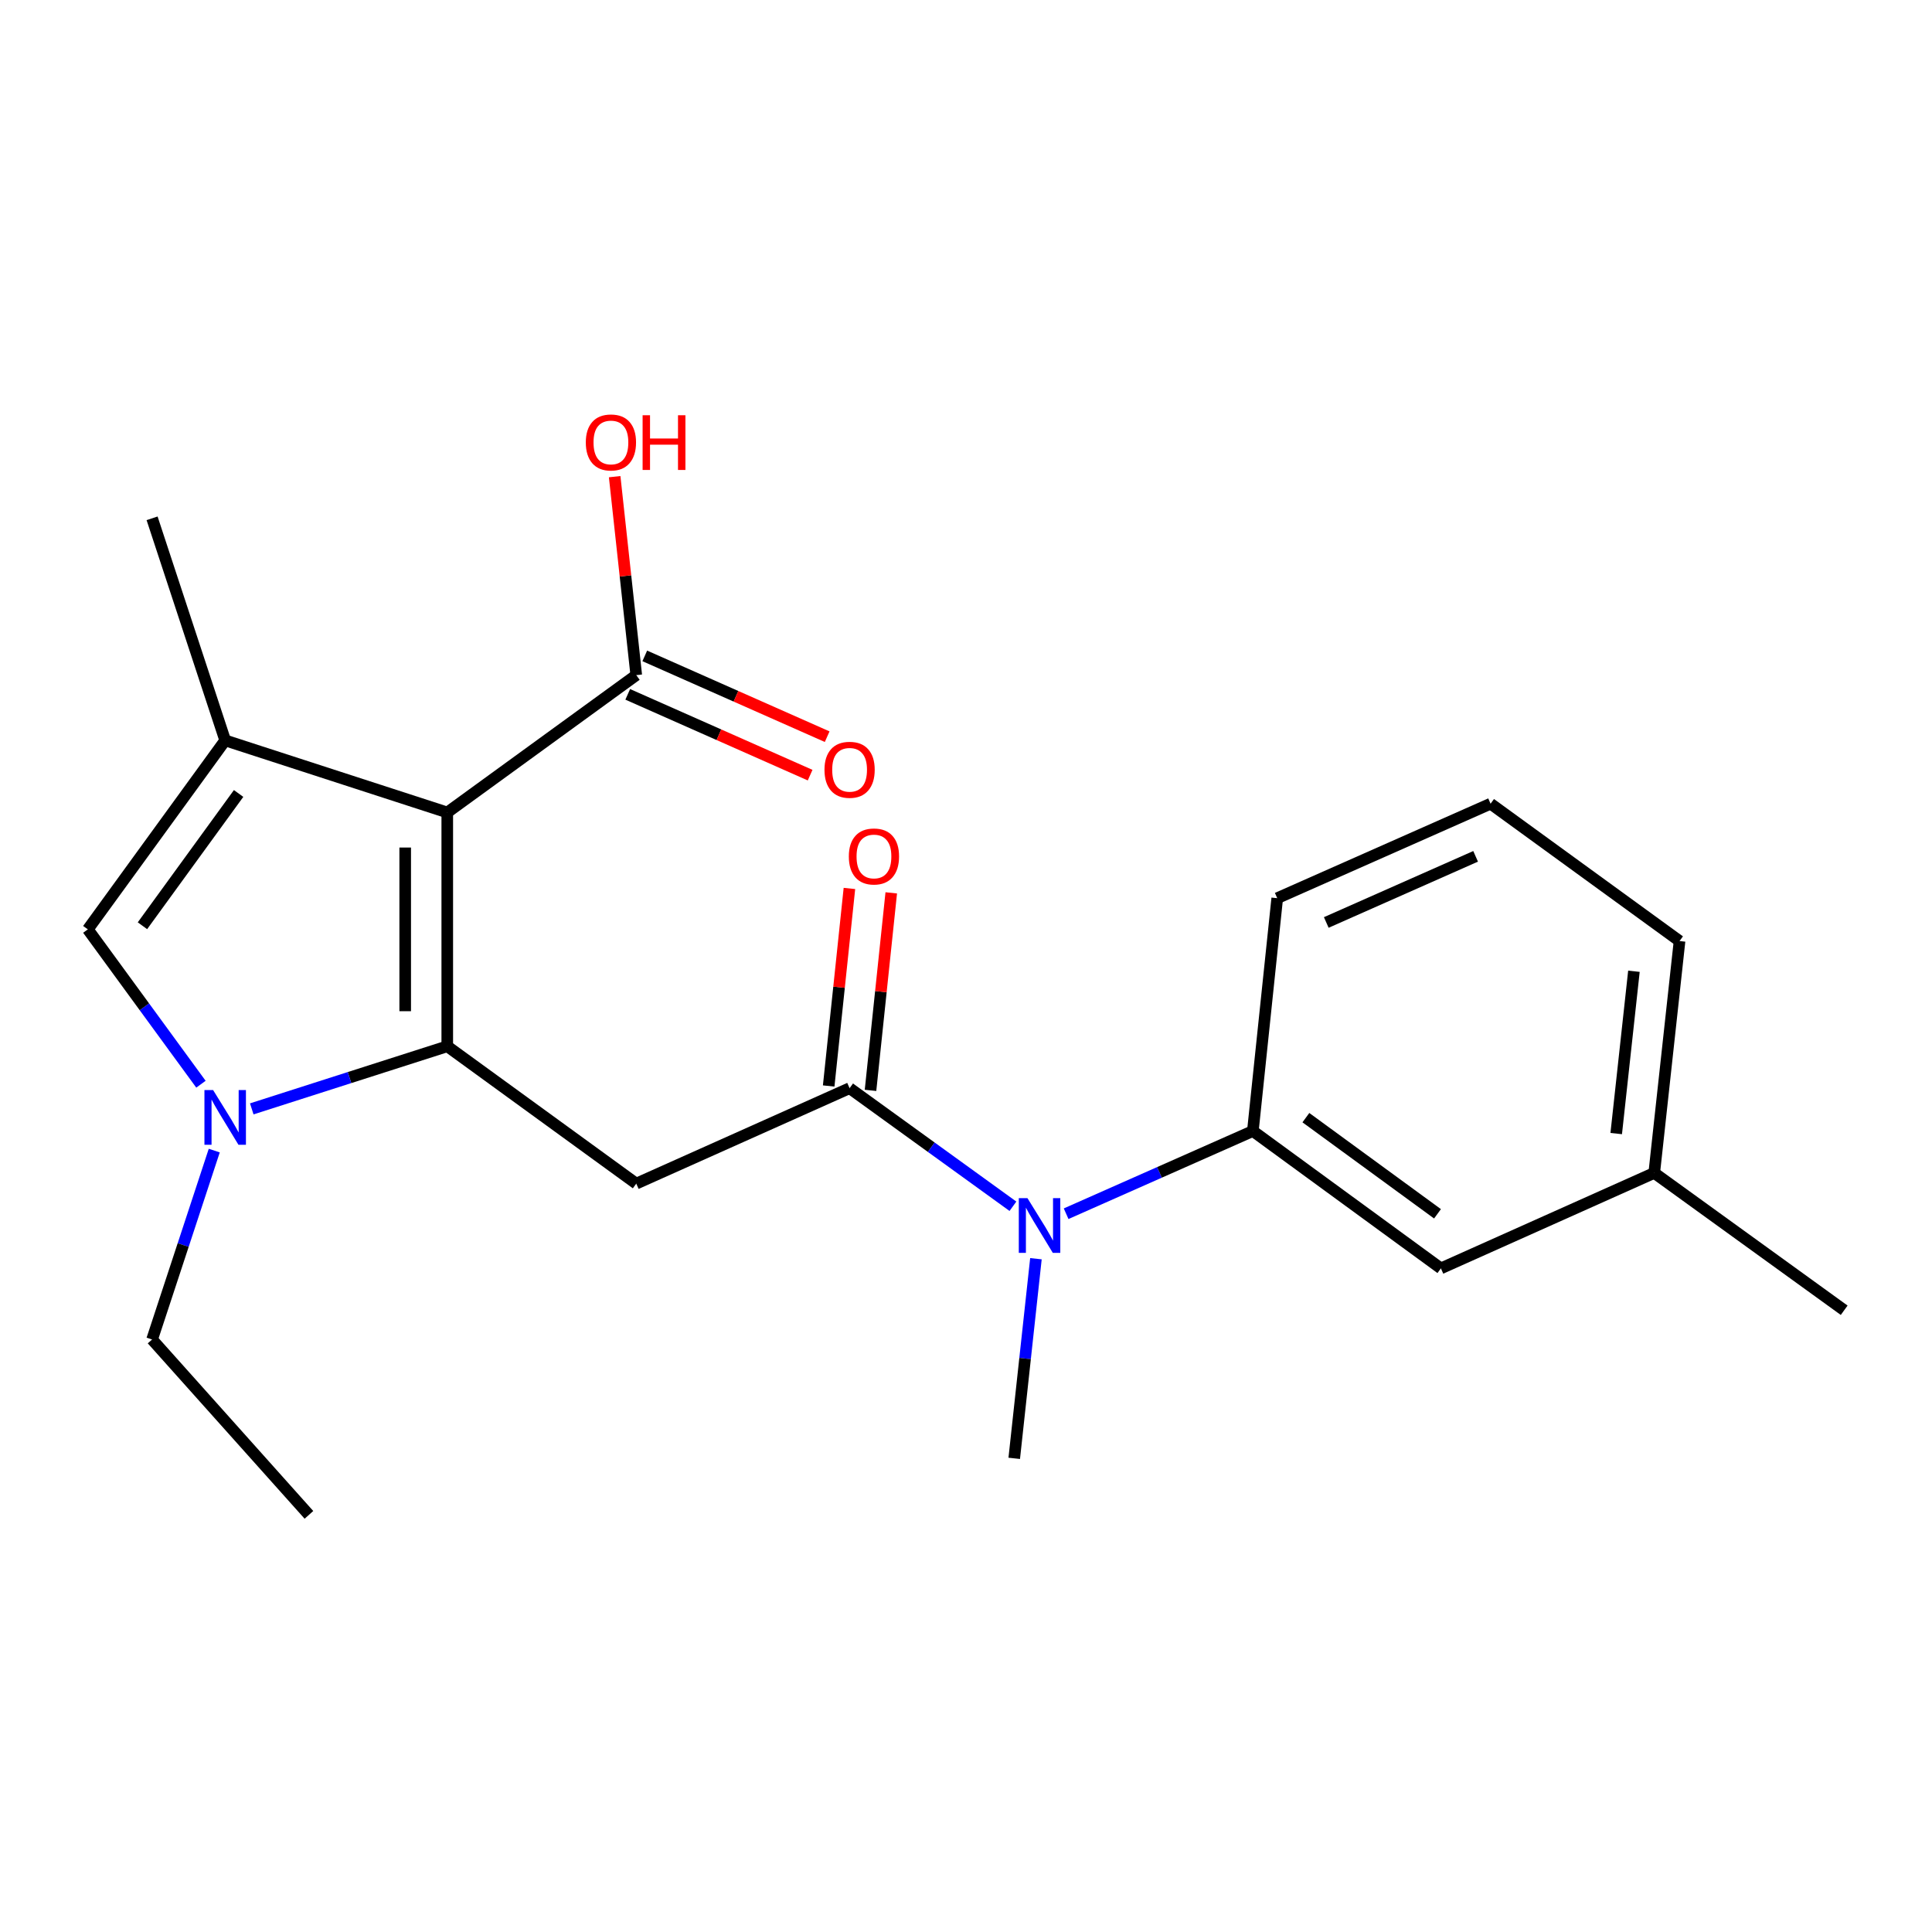 <?xml version='1.0' encoding='iso-8859-1'?>
<svg version='1.1' baseProfile='full'
              xmlns='http://www.w3.org/2000/svg'
                      xmlns:rdkit='http://www.rdkit.org/xml'
                      xmlns:xlink='http://www.w3.org/1999/xlink'
                  xml:space='preserve'
width='1000px' height='1000px' viewBox='0 0 1000 1000'>
<!-- END OF HEADER -->
<rect style='opacity:1.0;fill:#FFFFFF;stroke:none' width='1000' height='1000' x='0' y='0'> </rect>
<path class='bond-0' d='M 231.504,541.551 L 231.504,420.53' style='fill:none;fill-rule:evenodd;stroke:#000000;stroke-width:6px;stroke-linecap:butt;stroke-linejoin:miter;stroke-opacity:1' />
<path class='bond-0' d='M 209.731,523.398 L 209.731,438.684' style='fill:none;fill-rule:evenodd;stroke:#000000;stroke-width:6px;stroke-linecap:butt;stroke-linejoin:miter;stroke-opacity:1' />
<path class='bond-1' d='M 231.504,541.551 L 180.908,557.753' style='fill:none;fill-rule:evenodd;stroke:#000000;stroke-width:6px;stroke-linecap:butt;stroke-linejoin:miter;stroke-opacity:1' />
<path class='bond-1' d='M 180.908,557.753 L 130.313,573.954' style='fill:none;fill-rule:evenodd;stroke:#0000FF;stroke-width:6px;stroke-linecap:butt;stroke-linejoin:miter;stroke-opacity:1' />
<path class='bond-3' d='M 231.504,541.551 L 329.325,612.64' style='fill:none;fill-rule:evenodd;stroke:#000000;stroke-width:6px;stroke-linecap:butt;stroke-linejoin:miter;stroke-opacity:1' />
<path class='bond-2' d='M 231.504,420.53 L 116.555,383.226' style='fill:none;fill-rule:evenodd;stroke:#000000;stroke-width:6px;stroke-linecap:butt;stroke-linejoin:miter;stroke-opacity:1' />
<path class='bond-6' d='M 231.504,420.53 L 329.325,349.442' style='fill:none;fill-rule:evenodd;stroke:#000000;stroke-width:6px;stroke-linecap:butt;stroke-linejoin:miter;stroke-opacity:1' />
<path class='bond-5' d='M 104.009,561.186 L 74.732,521.111' style='fill:none;fill-rule:evenodd;stroke:#0000FF;stroke-width:6px;stroke-linecap:butt;stroke-linejoin:miter;stroke-opacity:1' />
<path class='bond-5' d='M 74.732,521.111 L 45.455,481.035' style='fill:none;fill-rule:evenodd;stroke:#000000;stroke-width:6px;stroke-linecap:butt;stroke-linejoin:miter;stroke-opacity:1' />
<path class='bond-13' d='M 110.899,595.545 L 94.809,644.433' style='fill:none;fill-rule:evenodd;stroke:#0000FF;stroke-width:6px;stroke-linecap:butt;stroke-linejoin:miter;stroke-opacity:1' />
<path class='bond-13' d='M 94.809,644.433 L 78.719,693.321' style='fill:none;fill-rule:evenodd;stroke:#000000;stroke-width:6px;stroke-linecap:butt;stroke-linejoin:miter;stroke-opacity:1' />
<path class='bond-14' d='M 116.555,383.226 L 78.719,268.277' style='fill:none;fill-rule:evenodd;stroke:#000000;stroke-width:6px;stroke-linecap:butt;stroke-linejoin:miter;stroke-opacity:1' />
<path class='bond-22' d='M 116.555,383.226 L 45.455,481.035' style='fill:none;fill-rule:evenodd;stroke:#000000;stroke-width:6px;stroke-linecap:butt;stroke-linejoin:miter;stroke-opacity:1' />
<path class='bond-22' d='M 123.501,410.7 L 73.731,479.166' style='fill:none;fill-rule:evenodd;stroke:#000000;stroke-width:6px;stroke-linecap:butt;stroke-linejoin:miter;stroke-opacity:1' />
<path class='bond-4' d='M 329.325,612.64 L 439.75,563.24' style='fill:none;fill-rule:evenodd;stroke:#000000;stroke-width:6px;stroke-linecap:butt;stroke-linejoin:miter;stroke-opacity:1' />
<path class='bond-7' d='M 439.75,563.24 L 482.021,593.799' style='fill:none;fill-rule:evenodd;stroke:#000000;stroke-width:6px;stroke-linecap:butt;stroke-linejoin:miter;stroke-opacity:1' />
<path class='bond-7' d='M 482.021,593.799 L 524.293,624.359' style='fill:none;fill-rule:evenodd;stroke:#0000FF;stroke-width:6px;stroke-linecap:butt;stroke-linejoin:miter;stroke-opacity:1' />
<path class='bond-9' d='M 450.576,564.377 L 455.945,513.257' style='fill:none;fill-rule:evenodd;stroke:#000000;stroke-width:6px;stroke-linecap:butt;stroke-linejoin:miter;stroke-opacity:1' />
<path class='bond-9' d='M 455.945,513.257 L 461.314,462.137' style='fill:none;fill-rule:evenodd;stroke:#FF0000;stroke-width:6px;stroke-linecap:butt;stroke-linejoin:miter;stroke-opacity:1' />
<path class='bond-9' d='M 428.923,562.103 L 434.291,510.982' style='fill:none;fill-rule:evenodd;stroke:#000000;stroke-width:6px;stroke-linecap:butt;stroke-linejoin:miter;stroke-opacity:1' />
<path class='bond-9' d='M 434.291,510.982 L 439.66,459.862' style='fill:none;fill-rule:evenodd;stroke:#FF0000;stroke-width:6px;stroke-linecap:butt;stroke-linejoin:miter;stroke-opacity:1' />
<path class='bond-11' d='M 324.915,359.395 L 372.118,380.305' style='fill:none;fill-rule:evenodd;stroke:#000000;stroke-width:6px;stroke-linecap:butt;stroke-linejoin:miter;stroke-opacity:1' />
<path class='bond-11' d='M 372.118,380.305 L 419.321,401.216' style='fill:none;fill-rule:evenodd;stroke:#FF0000;stroke-width:6px;stroke-linecap:butt;stroke-linejoin:miter;stroke-opacity:1' />
<path class='bond-11' d='M 333.734,339.488 L 380.937,360.398' style='fill:none;fill-rule:evenodd;stroke:#000000;stroke-width:6px;stroke-linecap:butt;stroke-linejoin:miter;stroke-opacity:1' />
<path class='bond-11' d='M 380.937,360.398 L 428.139,381.308' style='fill:none;fill-rule:evenodd;stroke:#FF0000;stroke-width:6px;stroke-linecap:butt;stroke-linejoin:miter;stroke-opacity:1' />
<path class='bond-12' d='M 329.325,349.442 L 323.736,298.081' style='fill:none;fill-rule:evenodd;stroke:#000000;stroke-width:6px;stroke-linecap:butt;stroke-linejoin:miter;stroke-opacity:1' />
<path class='bond-12' d='M 323.736,298.081 L 318.148,246.719' style='fill:none;fill-rule:evenodd;stroke:#FF0000;stroke-width:6px;stroke-linecap:butt;stroke-linejoin:miter;stroke-opacity:1' />
<path class='bond-8' d='M 551.825,628.222 L 600.152,606.817' style='fill:none;fill-rule:evenodd;stroke:#0000FF;stroke-width:6px;stroke-linecap:butt;stroke-linejoin:miter;stroke-opacity:1' />
<path class='bond-8' d='M 600.152,606.817 L 648.479,585.412' style='fill:none;fill-rule:evenodd;stroke:#000000;stroke-width:6px;stroke-linecap:butt;stroke-linejoin:miter;stroke-opacity:1' />
<path class='bond-17' d='M 536.198,651.507 L 530.582,703.174' style='fill:none;fill-rule:evenodd;stroke:#0000FF;stroke-width:6px;stroke-linecap:butt;stroke-linejoin:miter;stroke-opacity:1' />
<path class='bond-17' d='M 530.582,703.174 L 524.966,754.841' style='fill:none;fill-rule:evenodd;stroke:#000000;stroke-width:6px;stroke-linecap:butt;stroke-linejoin:miter;stroke-opacity:1' />
<path class='bond-10' d='M 648.479,585.412 L 745.804,656.512' style='fill:none;fill-rule:evenodd;stroke:#000000;stroke-width:6px;stroke-linecap:butt;stroke-linejoin:miter;stroke-opacity:1' />
<path class='bond-10' d='M 675.922,578.496 L 744.049,628.266' style='fill:none;fill-rule:evenodd;stroke:#000000;stroke-width:6px;stroke-linecap:butt;stroke-linejoin:miter;stroke-opacity:1' />
<path class='bond-16' d='M 648.479,585.412 L 661.095,464.899' style='fill:none;fill-rule:evenodd;stroke:#000000;stroke-width:6px;stroke-linecap:butt;stroke-linejoin:miter;stroke-opacity:1' />
<path class='bond-15' d='M 745.804,656.512 L 856.229,607.1' style='fill:none;fill-rule:evenodd;stroke:#000000;stroke-width:6px;stroke-linecap:butt;stroke-linejoin:miter;stroke-opacity:1' />
<path class='bond-21' d='M 78.719,693.321 L 159.907,784.089' style='fill:none;fill-rule:evenodd;stroke:#000000;stroke-width:6px;stroke-linecap:butt;stroke-linejoin:miter;stroke-opacity:1' />
<path class='bond-20' d='M 856.229,607.1 L 954.545,678.188' style='fill:none;fill-rule:evenodd;stroke:#000000;stroke-width:6px;stroke-linecap:butt;stroke-linejoin:miter;stroke-opacity:1' />
<path class='bond-23' d='M 856.229,607.1 L 869.329,487.083' style='fill:none;fill-rule:evenodd;stroke:#000000;stroke-width:6px;stroke-linecap:butt;stroke-linejoin:miter;stroke-opacity:1' />
<path class='bond-23' d='M 836.549,586.735 L 845.719,502.723' style='fill:none;fill-rule:evenodd;stroke:#000000;stroke-width:6px;stroke-linecap:butt;stroke-linejoin:miter;stroke-opacity:1' />
<path class='bond-18' d='M 661.095,464.899 L 771.52,415.994' style='fill:none;fill-rule:evenodd;stroke:#000000;stroke-width:6px;stroke-linecap:butt;stroke-linejoin:miter;stroke-opacity:1' />
<path class='bond-18' d='M 686.476,477.471 L 763.773,443.238' style='fill:none;fill-rule:evenodd;stroke:#000000;stroke-width:6px;stroke-linecap:butt;stroke-linejoin:miter;stroke-opacity:1' />
<path class='bond-19' d='M 771.52,415.994 L 869.329,487.083' style='fill:none;fill-rule:evenodd;stroke:#000000;stroke-width:6px;stroke-linecap:butt;stroke-linejoin:miter;stroke-opacity:1' />
<path  class='atom-2' d='M 110.295 564.2
L 119.575 579.2
Q 120.495 580.68, 121.975 583.36
Q 123.455 586.04, 123.535 586.2
L 123.535 564.2
L 127.295 564.2
L 127.295 592.52
L 123.415 592.52
L 113.455 576.12
Q 112.295 574.2, 111.055 572
Q 109.855 569.8, 109.495 569.12
L 109.495 592.52
L 105.815 592.52
L 105.815 564.2
L 110.295 564.2
' fill='#0000FF'/>
<path  class='atom-8' d='M 531.806 620.156
L 541.086 635.156
Q 542.006 636.636, 543.486 639.316
Q 544.966 641.996, 545.046 642.156
L 545.046 620.156
L 548.806 620.156
L 548.806 648.476
L 544.926 648.476
L 534.966 632.076
Q 533.806 630.156, 532.566 627.956
Q 531.366 625.756, 531.006 625.076
L 531.006 648.476
L 527.326 648.476
L 527.326 620.156
L 531.806 620.156
' fill='#0000FF'/>
<path  class='atom-10' d='M 439.354 443.303
Q 439.354 436.503, 442.714 432.703
Q 446.074 428.903, 452.354 428.903
Q 458.634 428.903, 461.994 432.703
Q 465.354 436.503, 465.354 443.303
Q 465.354 450.183, 461.954 454.103
Q 458.554 457.983, 452.354 457.983
Q 446.114 457.983, 442.714 454.103
Q 439.354 450.223, 439.354 443.303
M 452.354 454.783
Q 456.674 454.783, 458.994 451.903
Q 461.354 448.983, 461.354 443.303
Q 461.354 437.743, 458.994 434.943
Q 456.674 432.103, 452.354 432.103
Q 448.034 432.103, 445.674 434.903
Q 443.354 437.703, 443.354 443.303
Q 443.354 449.023, 445.674 451.903
Q 448.034 454.783, 452.354 454.783
' fill='#FF0000'/>
<path  class='atom-12' d='M 426.75 398.438
Q 426.75 391.638, 430.11 387.838
Q 433.47 384.038, 439.75 384.038
Q 446.03 384.038, 449.39 387.838
Q 452.75 391.638, 452.75 398.438
Q 452.75 405.318, 449.35 409.238
Q 445.95 413.118, 439.75 413.118
Q 433.51 413.118, 430.11 409.238
Q 426.75 405.358, 426.75 398.438
M 439.75 409.918
Q 444.07 409.918, 446.39 407.038
Q 448.75 404.118, 448.75 398.438
Q 448.75 392.878, 446.39 390.078
Q 444.07 387.238, 439.75 387.238
Q 435.43 387.238, 433.07 390.038
Q 430.75 392.838, 430.75 398.438
Q 430.75 404.158, 433.07 407.038
Q 435.43 409.918, 439.75 409.918
' fill='#FF0000'/>
<path  class='atom-13' d='M 303.213 229.009
Q 303.213 222.209, 306.573 218.409
Q 309.933 214.609, 316.213 214.609
Q 322.493 214.609, 325.853 218.409
Q 329.213 222.209, 329.213 229.009
Q 329.213 235.889, 325.813 239.809
Q 322.413 243.689, 316.213 243.689
Q 309.973 243.689, 306.573 239.809
Q 303.213 235.929, 303.213 229.009
M 316.213 240.489
Q 320.533 240.489, 322.853 237.609
Q 325.213 234.689, 325.213 229.009
Q 325.213 223.449, 322.853 220.649
Q 320.533 217.809, 316.213 217.809
Q 311.893 217.809, 309.533 220.609
Q 307.213 223.409, 307.213 229.009
Q 307.213 234.729, 309.533 237.609
Q 311.893 240.489, 316.213 240.489
' fill='#FF0000'/>
<path  class='atom-13' d='M 332.613 214.929
L 336.453 214.929
L 336.453 226.969
L 350.933 226.969
L 350.933 214.929
L 354.773 214.929
L 354.773 243.249
L 350.933 243.249
L 350.933 230.169
L 336.453 230.169
L 336.453 243.249
L 332.613 243.249
L 332.613 214.929
' fill='#FF0000'/>
</svg>

